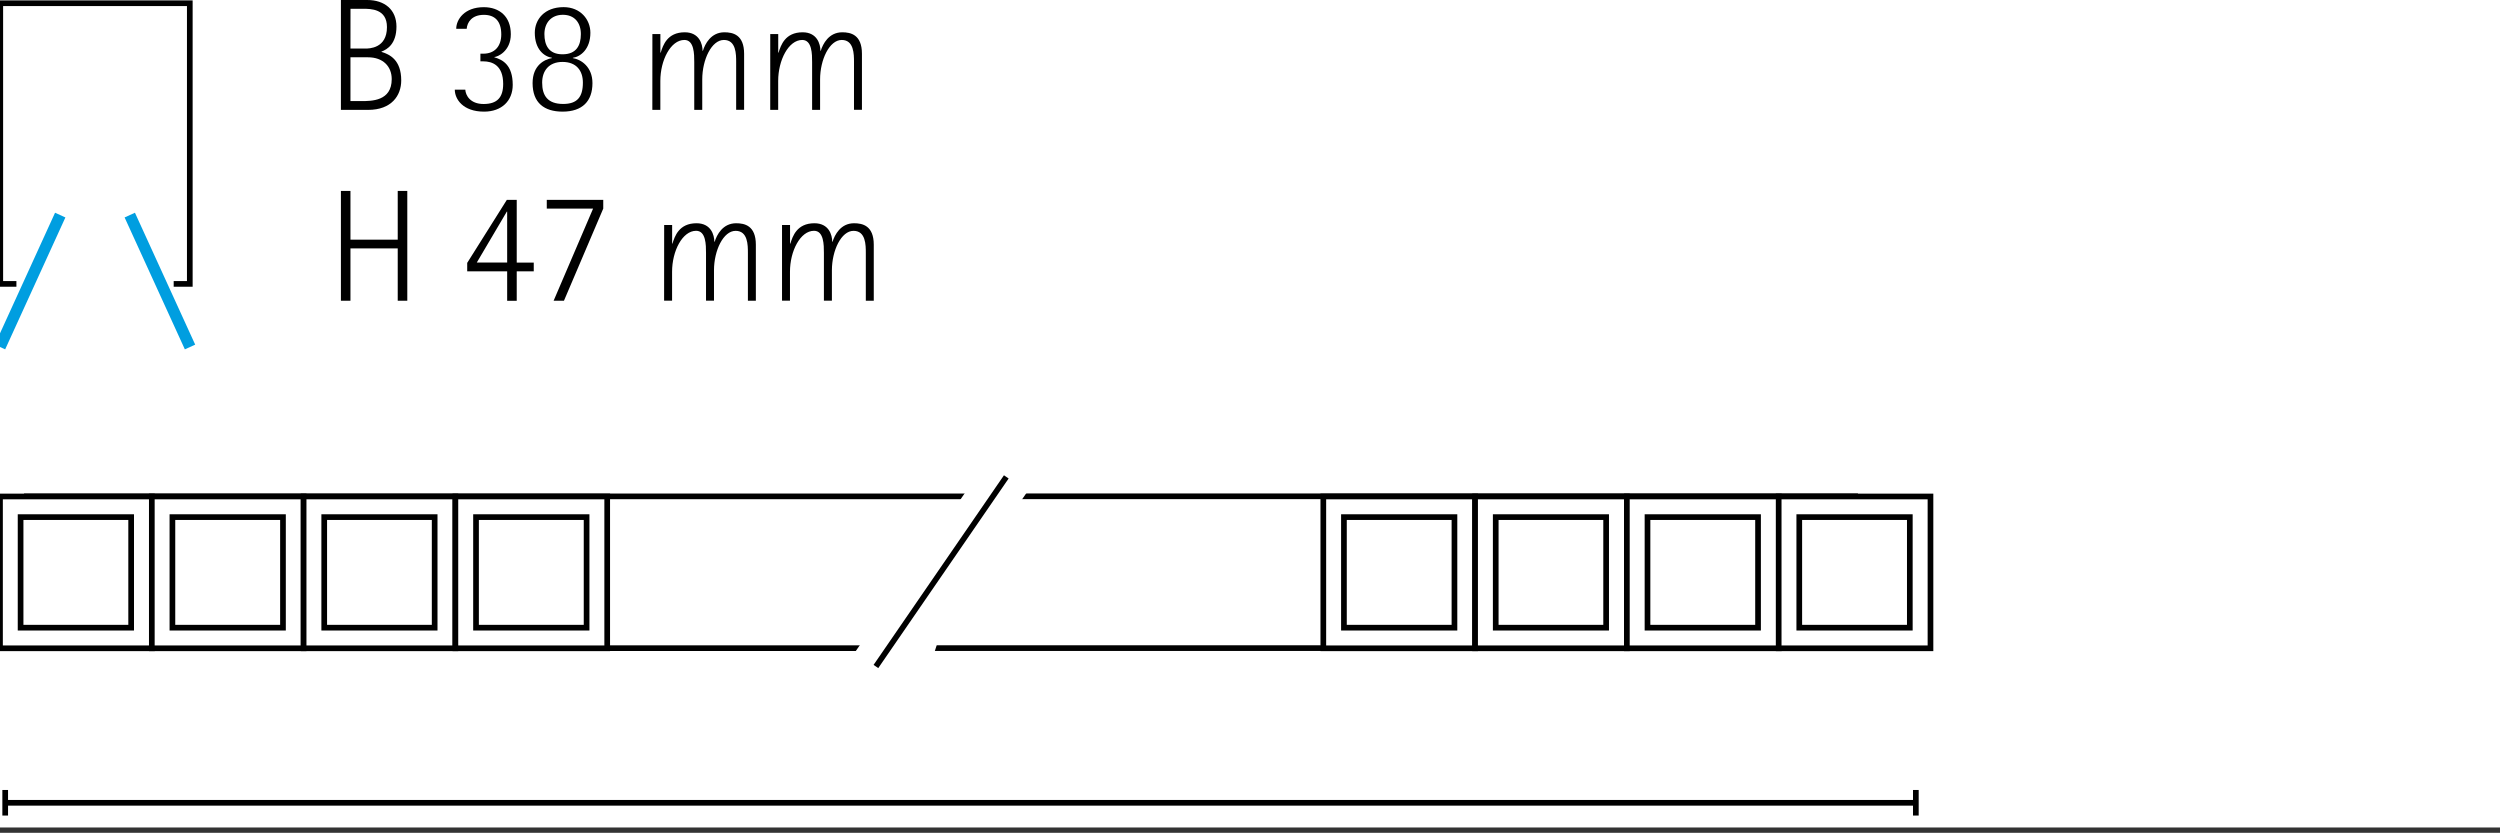 <?xml version="1.0" encoding="utf-8"?>
<!-- Generator: Adobe Illustrator 15.0.0, SVG Export Plug-In . SVG Version: 6.00 Build 0)  -->
<!DOCTYPE svg PUBLIC "-//W3C//DTD SVG 1.1//EN" "http://www.w3.org/Graphics/SVG/1.1/DTD/svg11.dtd">
<svg version="1.1" id="Ebene_1" xmlns="http://www.w3.org/2000/svg" xmlns:xlink="http://www.w3.org/1999/xlink" x="0px" y="0px"
	 width="110px" height="36.643px" viewBox="0 0 110 36.643" enable-background="new 0 0 110 36.643" xml:space="preserve">
<rect x="0" y="0" width="110" height="36.643" fill="#333333" stroke="none"/>
<rect x="0" y="0" fill="#FFFFFF" width="110" height="36.409"/>
<g>
	<polyline fill="none" stroke="#000000" stroke-width="0.25" stroke-miterlimit="10" points="7.642,12.492 8.351,12.492 
		8.351,0.142 7.642,0.143 0.722,0.143 0.012,0.142 0.012,12.492 0.722,12.492 	"/>
	<line fill="none" stroke="#009EE0" stroke-width="0.5" x1="2.65" y1="9.464" x2="0" y2="15.268"/>
	<line fill="none" stroke="#009EE0" stroke-width="0.5" x1="5.71" y1="9.464" x2="8.361" y2="15.268"/>
	<g>
		<g>
			<path fill="none" d="M3.783,14.445"/>
			
				<linearGradient id="SVGID_1_" gradientUnits="userSpaceOnUse" x1="3.783" y1="14.445" x2="3.783" y2="14.445" gradientTransform="matrix(0.001 0 0 0.001 -4838.029 -9911.726)">
				<stop  offset="0" style="stop-color:#FFFFFF"/>
				<stop  offset="1" style="stop-color:#000000"/>
			</linearGradient>
			<path fill="url(#SVGID_1_)" d="M3.783,14.445L3.783,14.445z"/>
		</g>
	</g>
	<path fill="none" stroke="#000000" stroke-width="0.25" d="M3.783,14.445"/>
</g>
<line fill="none" stroke="#000000" stroke-width="0.25" x1="0.229" y1="35.323" x2="84.2" y2="35.323"/>
<line fill="none" stroke="#000000" stroke-width="0.25" x1="0.229" y1="34.759" x2="0.229" y2="35.884"/>
<line fill="none" stroke="#000000" stroke-width="0.25" x1="84.297" y1="34.759" x2="84.297" y2="35.884"/>
<g>
	<rect x="39.903" y="21.837" fill="none" stroke="#000000" stroke-width="0.25" width="41.721" height="6.68"/>
	<polygon fill="#FFFFFF" points="39.229,29.35 39.229,21.007 45.637,21.007 39.893,29.324 	"/>
</g>
<g>
	<polygon fill="none" stroke="#000000" stroke-width="0.25" points="1.182,21.84 42.903,21.84 39.981,28.519 1.182,28.519 	"/>
	<polygon fill="#FFFFFF" points="43.576,21.007 40.917,29.319 37.168,29.35 42.912,21.032 	"/>
</g>
<line fill="none" stroke="#000000" stroke-width="0.25" x1="44.277" y1="20.983" x2="38.54" y2="29.326"/>
<g>
	<g>
		<rect x="0" y="21.845" fill="#FFFFFF" stroke="#000000" stroke-width="0.25" width="6.686" height="6.68"/>
		<g>
			<rect x="0.906" y="22.753" fill="#FFFFFF" stroke="#000000" stroke-width="0.25" width="4.865" height="4.865"/>
		</g>
	</g>
	<g>
		<rect x="6.68" y="21.845" fill="#FFFFFF" stroke="#000000" stroke-width="0.25" width="6.679" height="6.68"/>
		<g>
			<rect x="7.586" y="22.753" fill="#FFFFFF" stroke="#000000" stroke-width="0.25" width="4.865" height="4.865"/>
		</g>
	</g>
	<g>
		<rect x="13.359" y="21.845" fill="#FFFFFF" stroke="#000000" stroke-width="0.25" width="6.679" height="6.68"/>
		<g>
			<rect x="14.266" y="22.753" fill="#FFFFFF" stroke="#000000" stroke-width="0.25" width="4.859" height="4.865"/>
		</g>
	</g>
	<g>
		<rect x="20.037" y="21.845" fill="#FFFFFF" stroke="#000000" stroke-width="0.25" width="6.68" height="6.68"/>
		<g>
			<rect x="20.945" y="22.753" fill="#FFFFFF" stroke="#000000" stroke-width="0.25" width="4.865" height="4.865"/>
		</g>
	</g>
</g>
<g>
	<g>
		<rect x="58.226" y="21.845" fill="#FFFFFF" stroke="#000000" stroke-width="0.25" width="6.679" height="6.68"/>
		<g>
			<rect x="59.133" y="22.753" fill="#FFFFFF" stroke="#000000" stroke-width="0.25" width="4.863" height="4.865"/>
		</g>
	</g>
	<g>
		<rect x="64.904" y="21.845" fill="#FFFFFF" stroke="#000000" stroke-width="0.25" width="6.679" height="6.68"/>
		<g>
			<rect x="65.812" y="22.753" fill="#FFFFFF" stroke="#000000" stroke-width="0.25" width="4.858" height="4.865"/>
		</g>
	</g>
	<g>
		<rect x="71.582" y="21.845" fill="#FFFFFF" stroke="#000000" stroke-width="0.25" width="6.686" height="6.68"/>
		<g>
			<rect x="72.49" y="22.753" fill="#FFFFFF" stroke="#000000" stroke-width="0.25" width="4.864" height="4.865"/>
		</g>
	</g>
	<g>
		<rect x="78.262" y="21.845" fill="#FFFFFF" stroke="#000000" stroke-width="0.25" width="6.679" height="6.68"/>
		<g>
			<rect x="79.168" y="22.753" fill="#FFFFFF" stroke="#000000" stroke-width="0.25" width="4.864" height="4.865"/>
		</g>
	</g>
</g>
<g>
	<path d="M15,0h1.155c0.771,0,1.289,0.428,1.289,1.17c0,0.756-0.399,1.002-0.658,1.1v0.015c0.352,0.104,0.868,0.344,0.868,1.254
		c0,0.666-0.427,1.296-1.456,1.296H15V0z M15.42,2.137h0.646c0.168,0,0.96,0,0.96-0.945c0-0.806-0.708-0.806-1.064-0.806h-0.54
		L15.42,2.137L15.42,2.137z M15.42,4.448h0.471c0.462,0,1.345,0,1.345-0.967c0-0.554-0.378-0.96-1.044-0.96H15.42V4.448z"/>
	<path d="M20.074,1.268c0-0.412,0.364-0.952,1.212-0.952c0.693,0,1.19,0.413,1.19,1.19c0,0.757-0.597,1.002-0.723,1.002v0.014
		c0.364,0.105,0.807,0.336,0.807,1.212c0,0.7-0.483,1.178-1.262,1.178c-0.932,0-1.287-0.554-1.287-0.968h0.462
		c0.014,0.245,0.21,0.632,0.806,0.632c0.595,0,0.861-0.287,0.861-0.884c0-0.818-0.478-0.993-0.876-0.993h-0.126V2.362h0.126
		c0.505,0,0.792-0.329,0.792-0.848c0-0.589-0.287-0.861-0.765-0.861c-0.532,0-0.734,0.328-0.757,0.615H20.074z"/>
	<path d="M23.434,3.656c0-0.791,0.531-1.044,0.854-1.101V2.543c-0.356-0.058-0.757-0.379-0.757-1.101
		c0-0.582,0.421-1.128,1.268-1.128c0.743,0,1.178,0.546,1.178,1.128c0,0.722-0.435,1.052-0.771,1.101v0.014
		c0.357,0.058,0.862,0.379,0.862,1.101c0,0.791-0.441,1.254-1.317,1.254C23.945,4.91,23.434,4.526,23.434,3.656z M24.779,4.574
		c0.616,0,0.868-0.302,0.868-0.939c0-0.518-0.28-0.91-0.896-0.91c-0.603,0-0.896,0.394-0.896,0.91
		C23.854,4.203,24.093,4.574,24.779,4.574z M24.751,2.389c0.616,0,0.807-0.398,0.807-0.89s-0.273-0.848-0.791-0.848
		c-0.513,0-0.813,0.356-0.813,0.848S24.148,2.389,24.751,2.389z"/>
	<path d="M28.705,1.499h0.352v0.818h0.014c0.099-0.321,0.287-0.896,1.058-0.896c0.639,0,0.784,0.519,0.784,0.813h0.015
		c0.092-0.294,0.351-0.813,0.945-0.813c0.371,0,0.868,0.104,0.868,0.945v2.466h-0.35V2.733c0-0.344,0-0.975-0.54-0.975
		c-0.539,0-0.952,0.861-0.952,1.737v1.338h-0.352V2.733c0-0.344,0-0.975-0.434-0.975c-0.604,0-1.058,0.891-1.058,1.801v1.274h-0.352
		L28.705,1.499L28.705,1.499z"/>
	<path d="M33.891,1.499h0.351v0.818h0.014c0.1-0.321,0.287-0.896,1.059-0.896c0.638,0,0.784,0.519,0.784,0.813h0.015
		c0.091-0.294,0.35-0.813,0.945-0.813c0.371,0,0.867,0.104,0.867,0.945v2.466h-0.35V2.733c0-0.344,0-0.975-0.54-0.975
		c-0.539,0-0.952,0.861-0.952,1.737v1.338h-0.351V2.733c0-0.344,0-0.975-0.435-0.975c-0.603,0-1.058,0.891-1.058,1.801v1.274H33.89
		L33.891,1.499L33.891,1.499z"/>
	<path d="M15,8.401h0.42v2.144h2.08V8.401h0.421v4.832H17.5v-2.304h-2.08v2.304H15V8.401z"/>
	<path d="M22.315,11.938h-1.758v-0.371l1.743-2.772h0.436v2.76h0.749v0.385h-0.749v1.295h-0.421V11.938z M20.978,11.553h1.337V9.311
		h-0.015L20.978,11.553z"/>
	<path d="M26.096,9.178h-2.038V8.793h2.485v0.385l-1.729,4.055h-0.455L26.096,9.178z"/>
	<path d="M29.223,9.899h0.351v0.82h0.014c0.1-0.322,0.287-0.896,1.059-0.896c0.638,0,0.784,0.518,0.784,0.813h0.015
		c0.091-0.295,0.35-0.813,0.945-0.813c0.371,0,0.867,0.104,0.867,0.944v2.465h-0.35v-2.101c0-0.343,0-0.974-0.54-0.974
		c-0.539,0-0.952,0.86-0.952,1.735v1.338h-0.351v-2.101c0-0.343,0-0.974-0.435-0.974c-0.603,0-1.058,0.89-1.058,1.8v1.273h-0.351
		L29.223,9.899L29.223,9.899z"/>
	<path d="M34.41,9.899h0.352v0.82h0.014c0.099-0.322,0.287-0.896,1.058-0.896c0.639,0,0.784,0.518,0.784,0.813h0.015
		c0.092-0.295,0.351-0.813,0.945-0.813c0.371,0,0.868,0.104,0.868,0.944v2.465h-0.35v-2.101c0-0.343,0-0.974-0.54-0.974
		c-0.539,0-0.952,0.86-0.952,1.735v1.338h-0.352v-2.101c0-0.343,0-0.974-0.434-0.974c-0.604,0-1.059,0.89-1.059,1.8v1.273h-0.35
		V9.899z"/>
</g>
</svg>
